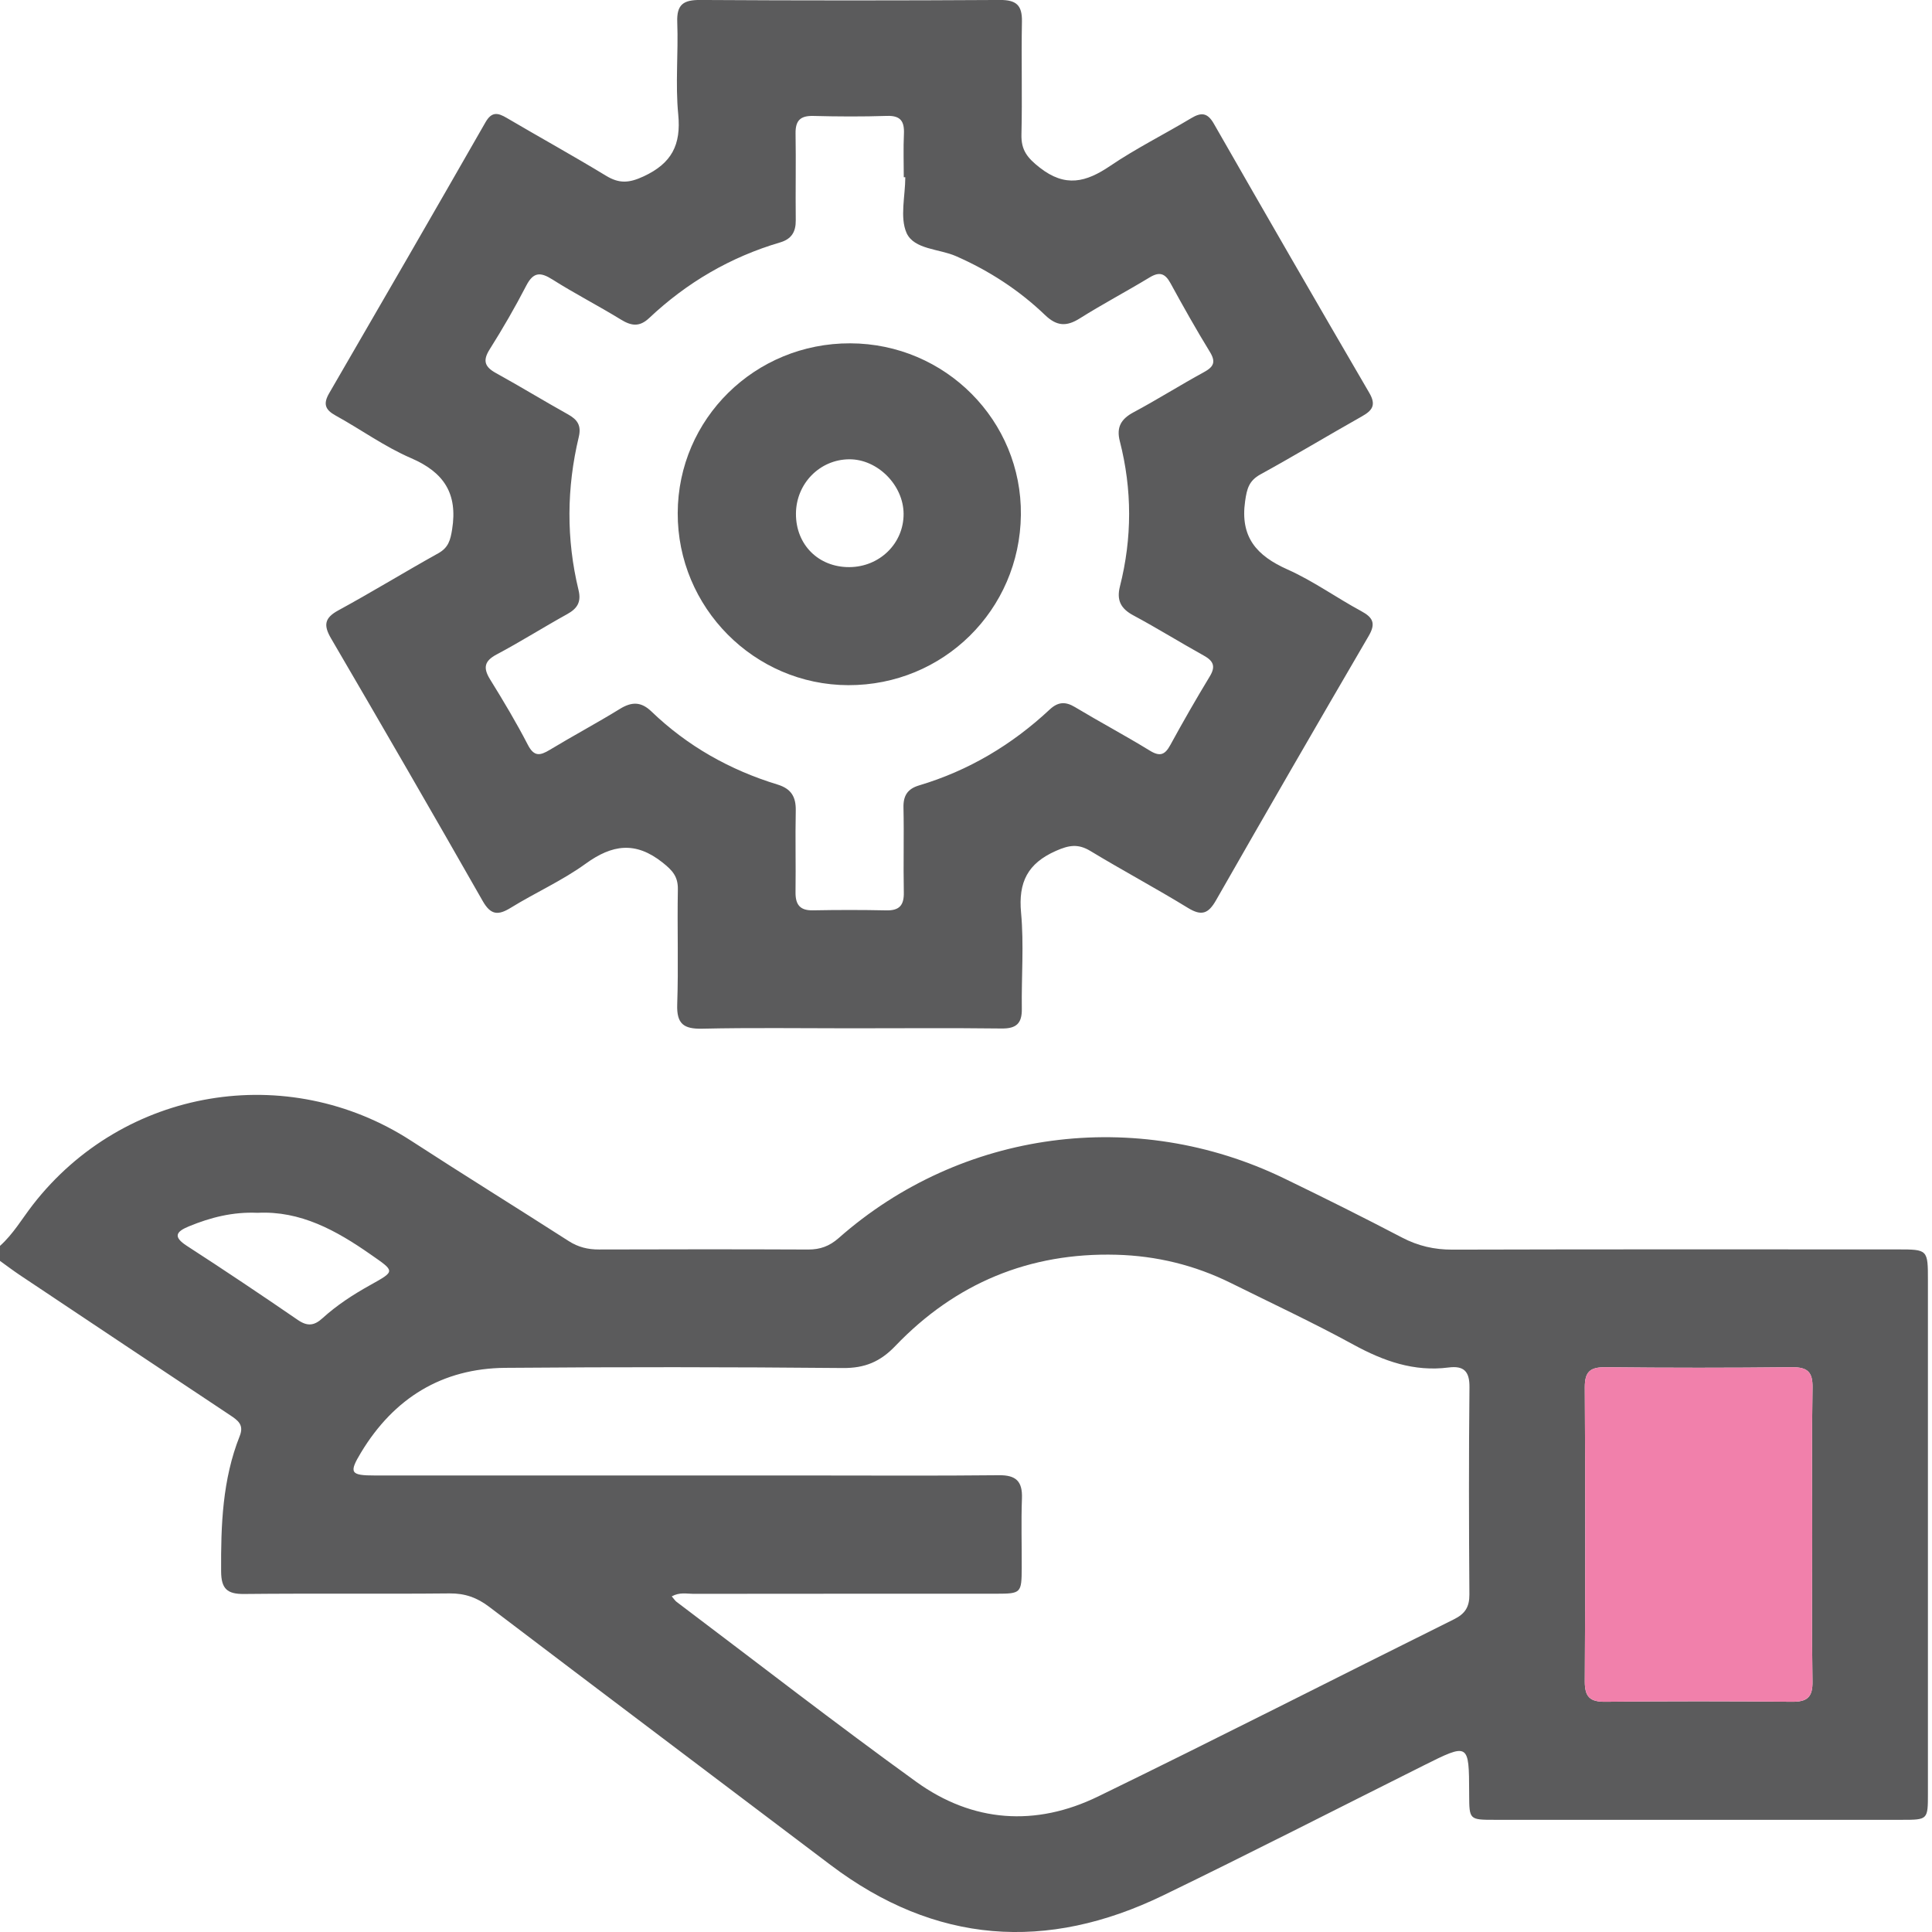 <svg width="512" height="512" viewBox="0 0 512 512" fill="none" xmlns="http://www.w3.org/2000/svg">
<g clip-path="url(#clip0_1580_2434)">
<path d="M0.002 330.165C3.523 327.025 5.86 322.943 8.708 319.272C32.761 288.299 76.151 281.017 109.03 302.361C122.852 311.338 136.874 320.014 150.736 328.911C153.243 330.516 155.811 331.138 158.74 331.128C177.225 331.067 195.711 331.057 214.187 331.138C217.366 331.148 219.814 330.245 222.261 328.099C254.719 299.452 301.048 293.264 340.316 312.291C350.808 317.366 361.239 322.572 371.56 327.968C375.823 330.195 380.106 331.178 384.92 331.168C424.219 331.057 463.517 331.098 502.815 331.108C510.92 331.108 510.92 331.118 510.92 339.413C510.92 384.709 510.92 429.995 510.92 475.291C510.92 482.232 510.9 482.272 504.049 482.272C468.081 482.282 432.112 482.282 396.144 482.272C389.384 482.272 389.384 482.232 389.344 475.703C389.344 475.532 389.344 475.372 389.344 475.201C389.294 461.861 389.294 461.861 377.117 467.949C354.188 479.414 331.359 491.099 308.29 502.282C277.387 517.268 247.838 515.201 220.094 494.228C189.944 471.43 159.753 448.701 129.652 425.833C126.433 423.385 123.233 422.232 119.151 422.272C101.006 422.452 82.852 422.232 64.697 422.422C60.173 422.472 58.619 421.018 58.599 416.414C58.528 404.187 58.94 392.091 63.533 380.556C64.717 377.577 63.042 376.414 60.966 375.03C42.38 362.693 23.824 350.305 5.268 337.918C3.473 336.714 1.747 335.411 -0.008 334.147C0.002 332.823 0.002 331.489 0.002 330.165ZM178.018 423.054C178.65 423.786 178.921 424.228 179.302 424.509C200.435 440.446 221.338 456.685 242.783 472.172C257.768 482.994 274.458 484.148 291.028 476.074C322.603 460.707 353.877 444.739 385.332 429.122C388.271 427.668 389.424 425.843 389.404 422.563C389.274 404.258 389.233 385.943 389.424 367.637C389.474 363.345 387.859 361.89 383.877 362.402C374.72 363.575 366.676 360.707 358.712 356.364C348.06 350.536 337.036 345.391 326.154 339.994C316.615 335.27 306.454 332.803 295.862 332.522C272.803 331.9 253.184 340.075 237.266 356.705C233.274 360.877 229.172 362.602 223.334 362.542C193.545 362.261 163.745 362.251 133.945 362.492C117.105 362.632 104.396 370.536 95.72 384.859C92.38 390.366 92.852 391.018 99.411 391.018C137.867 391.028 176.313 391.018 214.768 391.018C231.419 391.018 248.059 391.128 264.709 390.948C269.272 390.897 270.988 392.572 270.827 397.076C270.596 403.225 270.797 409.393 270.767 415.552C270.737 422.171 270.576 422.342 264.107 422.352C237.306 422.362 210.506 422.342 183.705 422.382C181.96 422.372 180.114 421.901 178.018 423.054ZM480.257 406.645C480.257 393.666 480.117 380.687 480.338 367.718C480.408 363.525 478.953 362.291 474.881 362.332C458.412 362.512 441.942 362.512 425.473 362.332C421.41 362.291 419.966 363.495 419.986 367.698C420.146 393.646 420.136 419.604 419.986 445.552C419.966 449.714 421.36 451.028 425.452 450.988C441.922 450.818 458.392 450.818 474.861 450.988C478.933 451.028 480.408 449.765 480.328 445.572C480.117 432.593 480.257 419.614 480.257 406.645ZM68.268 321.408C61.698 321.118 55.8 322.632 50.053 324.999C46.623 326.413 45.82 327.768 49.521 330.165C59.421 336.574 69.221 343.134 78.93 349.804C81.477 351.549 83.273 351.338 85.459 349.342C89.281 345.872 93.604 343.064 98.118 340.556C104.838 336.805 104.707 336.965 98.218 332.442C89.09 326.062 79.612 320.837 68.268 321.408Z" fill="#5B5B5C"/>
<path d="M480.257 406.645C480.257 393.666 480.117 380.687 480.338 367.718C480.408 363.525 478.953 362.291 474.881 362.332C458.412 362.512 441.942 362.512 425.473 362.332C421.41 362.291 419.966 363.495 419.986 367.698C420.146 393.646 420.136 419.604 419.986 445.552C419.966 449.714 421.36 451.028 425.452 450.988C441.922 450.818 458.392 450.818 474.861 450.988C478.933 451.028 480.408 449.765 480.328 445.572C480.117 432.593 480.257 419.614 480.257 406.645Z" fill="#F180AB"/>
<path d="M225.056 272.512C212.077 272.512 199.088 272.322 186.109 272.613C181.184 272.723 179.289 271.349 179.469 266.173C179.82 256.033 179.449 245.862 179.64 235.712C179.7 232.291 178.225 230.677 175.587 228.58C168.406 222.883 162.237 223.796 155.176 228.911C149.007 233.375 141.916 236.534 135.396 240.546C132.036 242.623 130.07 242.552 127.924 238.781C114.664 215.501 101.244 192.311 87.723 169.172C85.677 165.661 85.998 163.745 89.689 161.739C98.606 156.885 107.262 151.569 116.128 146.634C118.827 145.139 119.358 143.173 119.82 140.275C121.324 130.806 117.673 125.179 108.927 121.408C101.946 118.399 95.647 113.815 88.947 110.124C86.148 108.589 85.597 107.025 87.242 104.196C101.113 80.304 114.935 56.382 128.656 32.41C130.301 29.542 131.906 29.843 134.283 31.247C143.029 36.392 151.926 41.297 160.602 46.573C164.113 48.709 166.731 48.529 170.582 46.733C178.015 43.273 180.522 38.388 179.74 30.334C178.948 22.25 179.79 14.025 179.479 5.88C179.299 1.166 181.134 -0.037 185.577 -0.007C212.047 0.153 238.517 0.153 264.976 -0.007C269.319 -0.037 270.904 1.377 270.824 5.7C270.633 15.68 270.934 25.68 270.694 35.66C270.593 39.803 272.268 41.849 275.538 44.416C282.319 49.732 287.795 48.308 294.194 43.975C301.065 39.321 308.558 35.59 315.699 31.307C318.367 29.712 320.002 29.852 321.677 32.771C335.318 56.603 349.039 80.395 362.871 104.106C364.757 107.336 363.703 108.77 360.915 110.345C351.928 115.41 343.091 120.746 334.044 125.711C330.995 127.386 330.443 129.492 329.972 132.802C328.608 142.321 333.001 147.256 341.186 150.907C347.986 153.936 354.145 158.389 360.735 161.95C363.894 163.655 364.646 165.24 362.7 168.56C349.11 191.84 335.619 215.19 322.249 238.6C320.233 242.131 318.437 242.823 314.836 240.616C306.331 235.401 297.504 230.687 288.969 225.521C285.709 223.545 283.281 223.966 279.831 225.491C272.329 228.811 269.841 233.796 270.593 241.88C271.376 250.296 270.674 258.841 270.794 267.327C270.854 271.148 269.4 272.603 265.488 272.563C252.027 272.402 238.537 272.512 225.056 272.512ZM239.911 46.974C239.781 46.974 239.64 46.974 239.51 46.974C239.51 43.142 239.369 39.311 239.55 35.489C239.7 32.169 238.677 30.595 235.046 30.715C228.557 30.926 222.057 30.896 215.568 30.725C212.117 30.635 210.783 31.919 210.833 35.369C210.964 43.022 210.793 50.685 210.884 58.338C210.924 61.438 209.77 63.353 206.731 64.246C193.551 68.128 182.007 74.888 172.037 84.286C169.459 86.714 167.302 86.383 164.524 84.677C158.566 81.016 152.327 77.827 146.43 74.086C143.2 72.039 141.344 72.059 139.459 75.71C136.48 81.468 133.22 87.105 129.76 92.591C127.844 95.63 128.496 97.245 131.455 98.88C137.864 102.411 144.123 106.242 150.512 109.803C153.019 111.197 154.113 112.752 153.381 115.801C150.161 129.292 150.041 142.842 153.31 156.343C154.093 159.543 152.999 161.268 150.291 162.762C144.032 166.223 137.974 170.064 131.655 173.414C128.285 175.2 128.004 177.015 129.9 180.084C133.4 185.741 136.831 191.469 139.88 197.376C141.545 200.596 143.13 200.265 145.708 198.71C151.826 195.009 158.155 191.639 164.243 187.888C167.403 185.932 169.89 185.902 172.649 188.56C182.177 197.727 193.431 204.057 206.039 207.908C209.73 209.031 210.964 211.218 210.884 214.889C210.733 222.041 210.924 229.202 210.823 236.364C210.773 239.654 211.907 241.319 215.427 241.248C221.917 241.128 228.416 241.118 234.906 241.258C238.386 241.329 239.59 239.864 239.52 236.474C239.369 228.981 239.6 221.489 239.43 214.006C239.359 210.837 240.533 209.052 243.542 208.149C256.701 204.227 268.186 197.366 278.196 188.018C280.363 186.002 282.329 185.852 284.876 187.386C291.436 191.328 298.206 194.929 304.726 198.931C307.424 200.586 308.728 200.034 310.152 197.427C313.502 191.288 316.983 185.23 320.604 179.252C322.229 176.584 321.557 175.14 318.999 173.725C312.74 170.255 306.662 166.463 300.353 163.083C297.043 161.308 295.859 159.101 296.792 155.41C300.042 142.592 300.052 129.733 296.762 116.914C295.819 113.243 297.063 111.047 300.383 109.271C306.692 105.901 312.75 102.06 319.029 98.639C321.627 97.225 322.289 95.961 320.624 93.243C316.973 87.285 313.543 81.187 310.192 75.049C308.758 72.421 307.264 71.939 304.656 73.524C298.537 77.235 292.198 80.575 286.14 84.387C282.64 86.583 280.072 86.473 276.973 83.514C270.082 76.904 262.158 71.749 253.361 67.887C248.858 65.911 242.258 66.142 240.252 61.748C238.426 57.606 239.911 51.949 239.911 46.974Z" fill="#5B5B5C"/>
<path d="M225.329 90.985C250.525 91.055 270.836 111.486 270.546 136.471C270.255 161.647 249.984 181.637 224.808 181.577C199.863 181.517 179.512 160.975 179.602 135.95C179.682 110.965 200.083 90.904 225.329 90.985ZM225.079 150.293C233.133 150.253 239.512 143.984 239.462 136.15C239.412 128.548 232.561 121.677 225.069 121.717C217.235 121.757 210.956 128.176 210.936 136.161C210.906 144.345 216.904 150.333 225.079 150.293Z" fill="#5B5B5C"/>
</g>
<defs>
<clipPath id="clip0_1580_2434">
<rect width="512" height="512" fill="white"/>
</clipPath>
</defs>
</svg>
